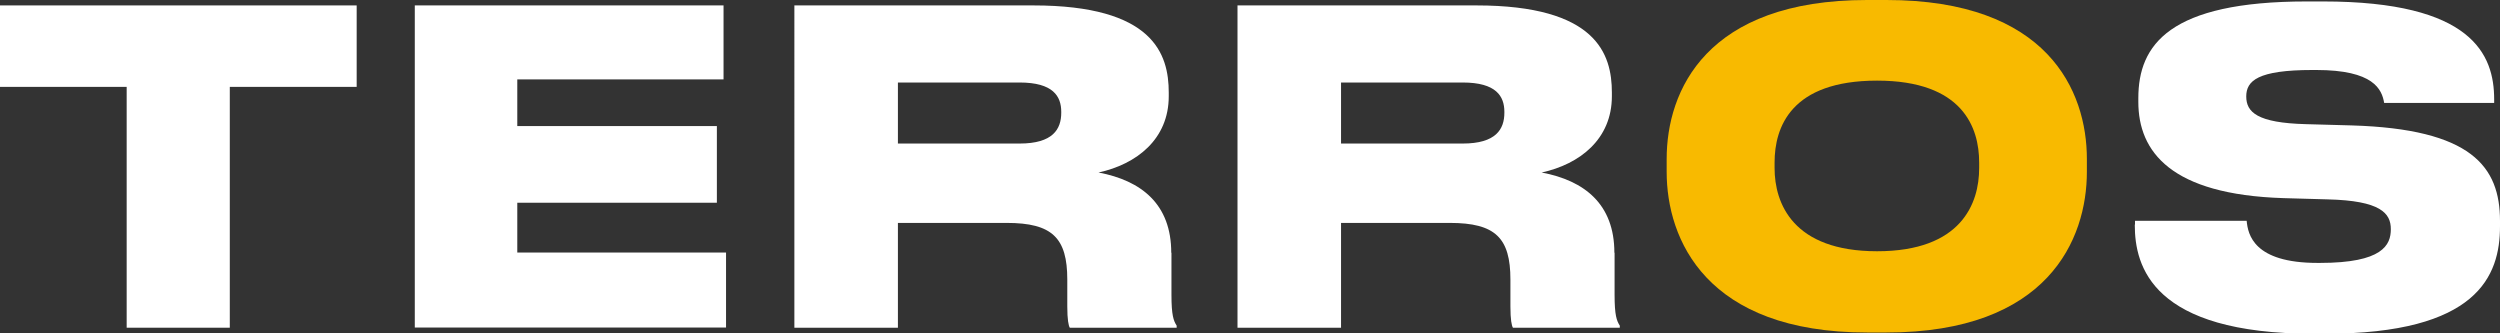 <?xml version="1.0" encoding="UTF-8"?>
<svg id="Layer_1" data-name="Layer 1" xmlns="http://www.w3.org/2000/svg" version="1.1" viewBox="0 0 1200 160">
  <rect x="0" y="0" width="1200" height="160" fill="#333333" stroke="none"/>
  <defs>
    <style>
      .cls-1 {
        fill: #f8ba00;
      }

      .cls-1, .cls-2 {
        stroke-width: 0px;
      }

      .cls-2 {
        fill: #fff;
      }
    </style>
  </defs>
  <path class="cls-2" d="M0,41.7V2.6h171.2v39.1h-60.9v115.6h-49.5V41.7H0Z"/>
  <path class="cls-2" d="M347.2,38.1h-98.9v22.4h95.8v36.8h-95.8v23.9h100.2v36h-149.4V2.6h148.2v35.5h-.1Z"/>
  <path class="cls-2" d="M562.3,121.3v20.2c0,9.8,1,12.5,2.5,14.8v1h-51.3c-.6-1-1.2-3.8-1.2-10.2v-12.9c0-20-7.2-27.2-29.1-27.2h-52.2v50.3h-49.7V2.6h114.7c57.6,0,65,23.3,65,41.8v1.8c0,20.6-15.4,32.6-33.7,36.6,20.6,3.9,34.9,15.2,34.9,38.5h.1ZM489.4,68.9c16,0,20-6.9,20-14.8v-.4c0-7.5-3.9-14.1-20-14.1h-58.4v29.3s58.4,0,58.4,0Z"/>
  <path class="cls-2" d="M775,121.3v20.2c0,9.8,1,12.5,2.5,14.8v1h-51.3c-.6-1-1.2-3.8-1.2-10.2v-12.9c0-20-7.2-27.2-29.1-27.2h-52.2v50.3h-49.7V2.6h114.7c57.6,0,65,23.3,65,41.8v1.8c0,20.6-15.4,32.6-33.7,36.6,20.6,3.9,34.9,15.2,34.9,38.5h0ZM702.1,68.9c16,0,20-6.9,20-14.8v-.4c0-7.5-3.9-14.1-20-14.1h-58.4v29.3s58.4,0,58.4,0Z"/>
  <path class="cls-1" d="M1001.7,76.3v6.2c0,32.4-18.7,77.1-96.2,77.1h-9.3c-77.3,0-96.2-44.7-96.2-77.1v-6.2C800,43.5,819,0,896.2,0h9.3C982.8,0,1001.7,43.5,1001.7,76.3ZM901,38.7c-41.4,0-49.2,22.4-49.2,39.3v2.7c0,16.8,8.7,39.9,49.2,39.9s49-23,49-39.9v-2.7c0-16.8-7.9-39.3-49-39.3Z"/>
  <path class="cls-2" d="M1024.8,107.8v-1.8h53.6c.6,6.5,3.3,20.2,34,20.2h1.2c30.1,0,34-8.6,34-16.2s-4.8-13.7-30.4-14.3l-21.2-.6c-54-1.7-69.6-22.3-69.6-46.2v-1.8c0-25.6,14.9-46.4,80.8-46.4h7.9c71.5,0,82.1,25.4,82.1,47v1.7h-52.8c-1.1-6.5-5-15.8-32.6-15.8h-1.8c-26.3,0-31.8,5.2-31.8,12.7s5.2,12.7,28.7,13.3l21.8.6c57.6,1.7,71.3,19.7,71.3,45.9v2.5c0,23.9-10.8,51.6-83.9,51.6h-5.6c-77.5,0-85.8-32.4-85.8-52.2h0v-.2h.1Z"/>
</svg>